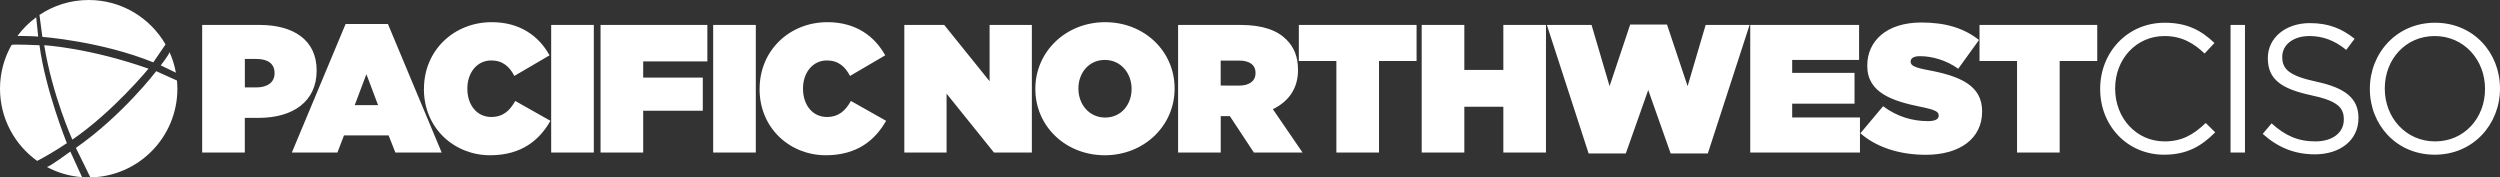 <?xml version="1.0" encoding="UTF-8"?><svg id="Chatper" xmlns="http://www.w3.org/2000/svg" viewBox="0 0 537.67 38.15"><rect x="0" y="0" width="537.67" height="38.15" fill="#333333" stroke="none"/><defs><style>.cls-1{fill:#fff;}</style></defs><path class="cls-1" d="M36.53,15s.55.26.88.42h-.01s.41.21.41.21h.02c-.28-1.54-.74-3.03-1.37-4.42-.16.64-1.89,2.85-1.89,2.85l1.96.94ZM32.97,13.41l2.63-3.86C32.3,3.84,26.14,0,19.08,0c-3.92,0-7.56,1.18-10.59,3.21v.02l.62,4.7s12.68.94,23.86,5.48ZM36.48,16.61l-2.88-1.3s-7.21,9.47-17.28,16.5l2.52,5.12v.03l.59,1.17v.02c10.37-.19,18.72-8.65,18.72-19.07,0-.59-.04-1.18-.09-1.76l-1.58-.71ZM8.49,9.73s-5.62-.26-6-.07C.91,12.44,0,15.65,0,19.08c0,6.4,3.16,12.06,7.99,15.52h.01l.59-.31c1.03-.55,3.28-1.81,5.79-3.5,0,0-4.62-11.45-5.89-21.06ZM8.21,7.87l-.42-4.14v-.02c-1.53,1.13-2.9,2.48-4.03,4.01h.01s4.11.06,4.44.15ZM31.94,14.77c-12.71-4.48-22.43-5.05-22.43-5.05,1.75,10.79,6.05,20.31,6.05,20.31,8.76-5.99,16.38-15.26,16.38-15.26ZM10.09,35.91c2.28,1.22,4.84,1.99,7.56,2.19l-2.52-5.5s-4.45,3.26-5.04,3.31ZM68.1,15.2v-.08c0-6.51-4.98-9.76-12.27-9.76h-12.35v27.44h9.17v-7.45h2.98c7.41,0,12.47-3.53,12.47-10.15ZM59.05,15.78c0,1.96-1.57,3.02-3.92,3.02h-2.47v-6.12h2.51c2.43,0,3.88,1.02,3.88,3.02v.08ZM74.33,5.16h0l-11.56,27.64h9.8l1.41-3.68h9.6l1.45,3.68h9.96l-11.56-27.64h-9.09ZM76.29,22.61l2.51-6.66,2.51,6.66h-5.02ZM105.64,25.16c-3.01,0-5.13-2.51-5.13-6.08v-.08c0-3.29,2.03-6,5.13-6,2.51,0,3.96,1.37,4.98,3.33l7.57-4.43c-2.32-4.19-6.39-7.13-12.43-7.13-8.19,0-14.58,6.12-14.58,14.31v.08h-.01c0,8.51,6.63,14.23,14.23,14.23,6.83,0,10.67-3.33,12.98-7.41l-7.57-4.27c-1.13,2.04-2.58,3.45-5.17,3.45ZM118.54,32.8h9.17V5.36h-9.17v27.44ZM129.16,32.8h9.17v-8.98h12.82v-7.13h-12.82v-3.49h13.8v-7.84h-22.97v27.44ZM153.38,32.8h9.17V5.36h-9.17v27.44ZM177.83,25.16c-3.01,0-5.13-2.51-5.13-6.08v-.08c0-3.29,2.03-6,5.13-6,2.51,0,3.96,1.37,4.98,3.33l7.57-4.43c-2.32-4.19-6.39-7.13-12.43-7.13-8.19,0-14.58,6.12-14.58,14.31v.08h-.01c0,8.51,6.63,14.23,14.23,14.23,6.83,0,10.67-3.33,12.98-7.41l-7.57-4.27c-1.13,2.04-2.58,3.45-5.17,3.45ZM212.83,17.47l-9.76-12.11h-8.58v27.44h9.09v-12.66l10.19,12.66h8.15V5.36h-9.09v12.11ZM237.68,4.77c-8.46,0-15.01,6.35-15.01,14.31v.08c0,7.96,6.48,14.23,14.94,14.23s15.01-6.35,15.01-14.31v-.08c0-7.96-6.48-14.23-14.94-14.23ZM243.37,19.16c0,3.22-2.15,6.12-5.68,6.12s-5.76-2.94-5.76-6.19v-.08c0-3.22,2.15-6.12,5.68-6.12s5.76,2.94,5.76,6.19v.08ZM279.16,15.09v-.08c0-2.83-.86-4.86-2.51-6.51-1.92-1.93-5.02-3.14-9.88-3.14h-13.4v27.45h9.17v-7.84h1.96l5.17,7.84h10.47l-6.39-9.33c3.33-1.61,5.41-4.39,5.41-8.39ZM270.02,15.74c0,1.69-1.33,2.67-3.53,2.67h0s-3.96-.01-3.96-.01v-5.37h4c2.12,0,3.49.87,3.49,2.63v.08ZM279.34,13.12h8.07v19.68h9.17V13.12h8.08v-7.76h-25.32v7.76ZM323.32,15.04h-8.39V5.36h-9.17v27.44h9.17v-9.84h8.39v9.84h9.17V5.36h-9.17v9.68ZM362.95,18.53l-4.43-13.25h-7.92l-4.43,13.25-3.88-13.17h-9.61l8.98,27.64h8l4.82-13.64,4.82,13.64h8l8.98-27.64h-9.45l-3.88,13.17ZM385.44,22.29h13.41v-6.62h-13.41v-2.78h14.39v-7.53h-23.41v27.44h23.6v-7.53h-14.58v-2.98ZM414.57,15.06c-2.9-.54-3.65-1.01-3.65-1.76v-.08c0-.67.63-1.14,2-1.14,2.55,0,5.64.83,8.23,2.71l4.47-6.19c-3.18-2.51-7.1-3.76-12.39-3.76-7.56,0-11.64,4.04-11.64,9.25v.08c0,5.8,5.41,7.57,11.56,8.82,2.94.59,3.8,1.02,3.8,1.8v.08c0,.75-.7,1.18-2.35,1.18-3.21,0-6.62-.94-9.6-3.21l-4.89,5.82c3.49,3.06,8.5,4.63,14.07,4.63,7.37,0,12.11-3.53,12.11-9.29v-.08c0-5.53-4.7-7.57-11.72-8.86ZM400.1,28.68v-.02s.01,0,.01,0v.02ZM425.73,13.12h8.07v19.68h9.17V13.12h8.08v-7.76h-25.32v7.76ZM465.52,30.41c-6.03,0-10.62-4.98-10.62-11.33v-.08c0-6.31,4.54-11.25,10.62-11.25,3.72,0,6.31,1.56,8.62,3.76l2.12-2.27c-2.74-2.59-5.72-4.35-10.7-4.35-8.08,0-13.88,6.43-13.88,14.19v.08c0,7.88,5.84,14.11,13.76,14.11,4.98,0,8.12-1.92,10.98-4.82l-2.04-2c-2.63,2.51-5.1,3.96-8.86,3.96ZM479.72,32.8h3.1V5.36h-3.1v27.44ZM498.29,17.59c-6.04-1.29-7.45-2.74-7.45-5.33v-.08c0-2.47,2.27-4.43,5.84-4.43,2.82,0,5.37.9,7.92,2.98l1.8-2.39c-2.78-2.23-5.64-3.37-9.64-3.37-5.22,0-9.02,3.18-9.02,7.49v.08c0,4.51,2.9,6.55,9.21,7.92,5.76,1.21,7.13,2.66,7.13,5.21v.08c0,2.7-2.32,4.66-6.12,4.66s-6.55-1.29-9.41-3.88l-1.92,2.27h.02c3.29,2.94,6.86,4.39,11.21,4.39,5.45,0,9.37-3.06,9.37-7.76v-.08c0-4.19-2.82-6.43-8.94-7.76ZM523.71,4.89c-8.35,0-14.03,6.62-14.03,14.19v.08c0,7.56,5.61,14.11,13.96,14.11s14.03-6.62,14.03-14.19v-.08c0-7.56-5.61-14.11-13.96-14.11ZM534.45,19.16c0,6.23-4.47,11.25-10.74,11.25s-10.82-5.1-10.82-11.33v-.08c0-6.23,4.47-11.25,10.74-11.25s10.82,5.1,10.82,11.33v.08Z"/></svg>